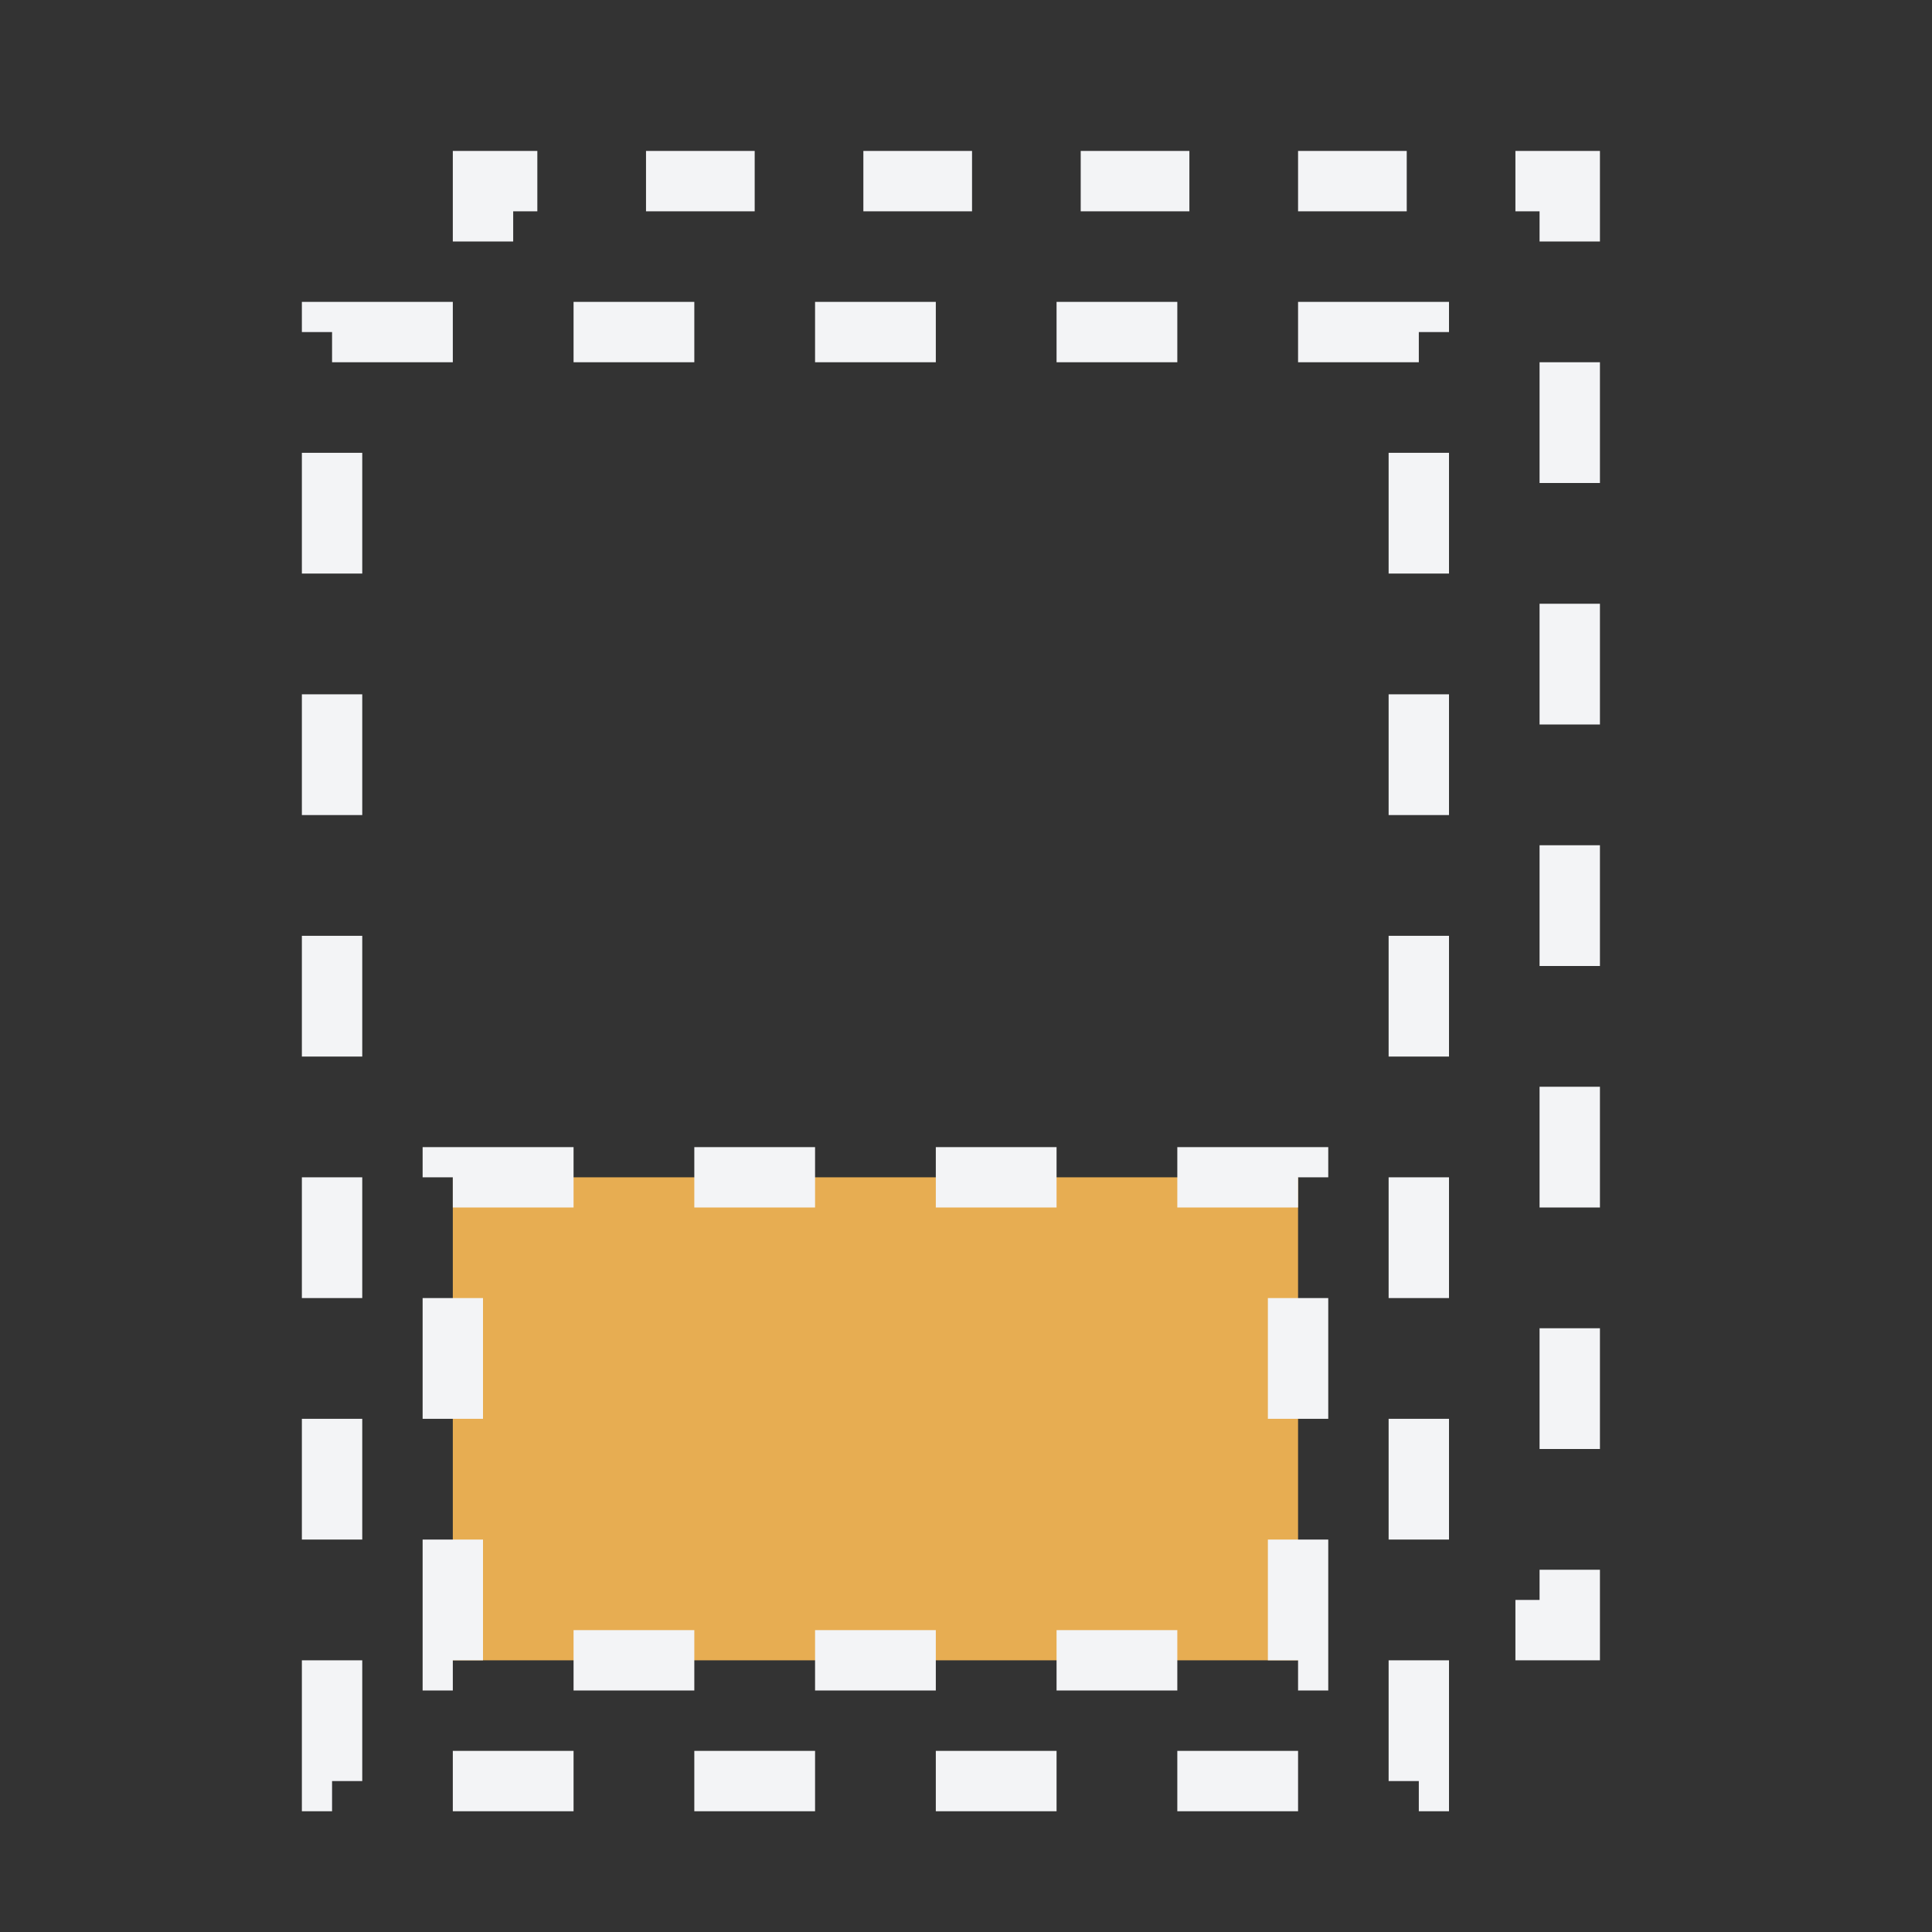 <?xml version="1.0"?>
<svg width="128" height="128" viewBox="0 0 128 128" fill="none" xmlns="http://www.w3.org/2000/svg"><rect x="0" y="0" width="128" height="128" fill="#333333" stroke="none"/> <rect x="30" y="78" width="56" height="32" fill="#E7AD52" stroke="#F3F4F6" stroke-width="4" stroke-dasharray="8 8"></rect> <rect x="22" y="22" width="72" height="96" stroke="#F3F4F6" stroke-width="4" stroke-dasharray="8 8"></rect> <path d="M30 10V16H34V14H35.6V10H30Z" fill="#F3F4F6"></path> <path d="M50 10H42.8V14H50V10Z" fill="#F3F4F6"></path> <path d="M64.4 10H57.2V14H64.4V10Z" fill="#F3F4F6"></path> <path d="M78.8 10H71.6V14H78.8V10Z" fill="#F3F4F6"></path> <path d="M93.2 10H86V14H93.2V10Z" fill="#F3F4F6"></path> <path d="M100.4 10V14H102V16H106V10H100.4Z" fill="#F3F4F6"></path> <path d="M106 32V24H102V32H106Z" fill="#F3F4F6"></path> <path d="M106 48V40H102V48H106Z" fill="#F3F4F6"></path> <path d="M106 64V56H102V64H106Z" fill="#F3F4F6"></path> <path d="M106 80V72H102V80H106Z" fill="#F3F4F6"></path> <path d="M106 96V88H102V96H106Z" fill="#F3F4F6"></path> <path d="M102 104V106H100.4V110H106V104H102Z" fill="#F3F4F6"></path> </svg> 